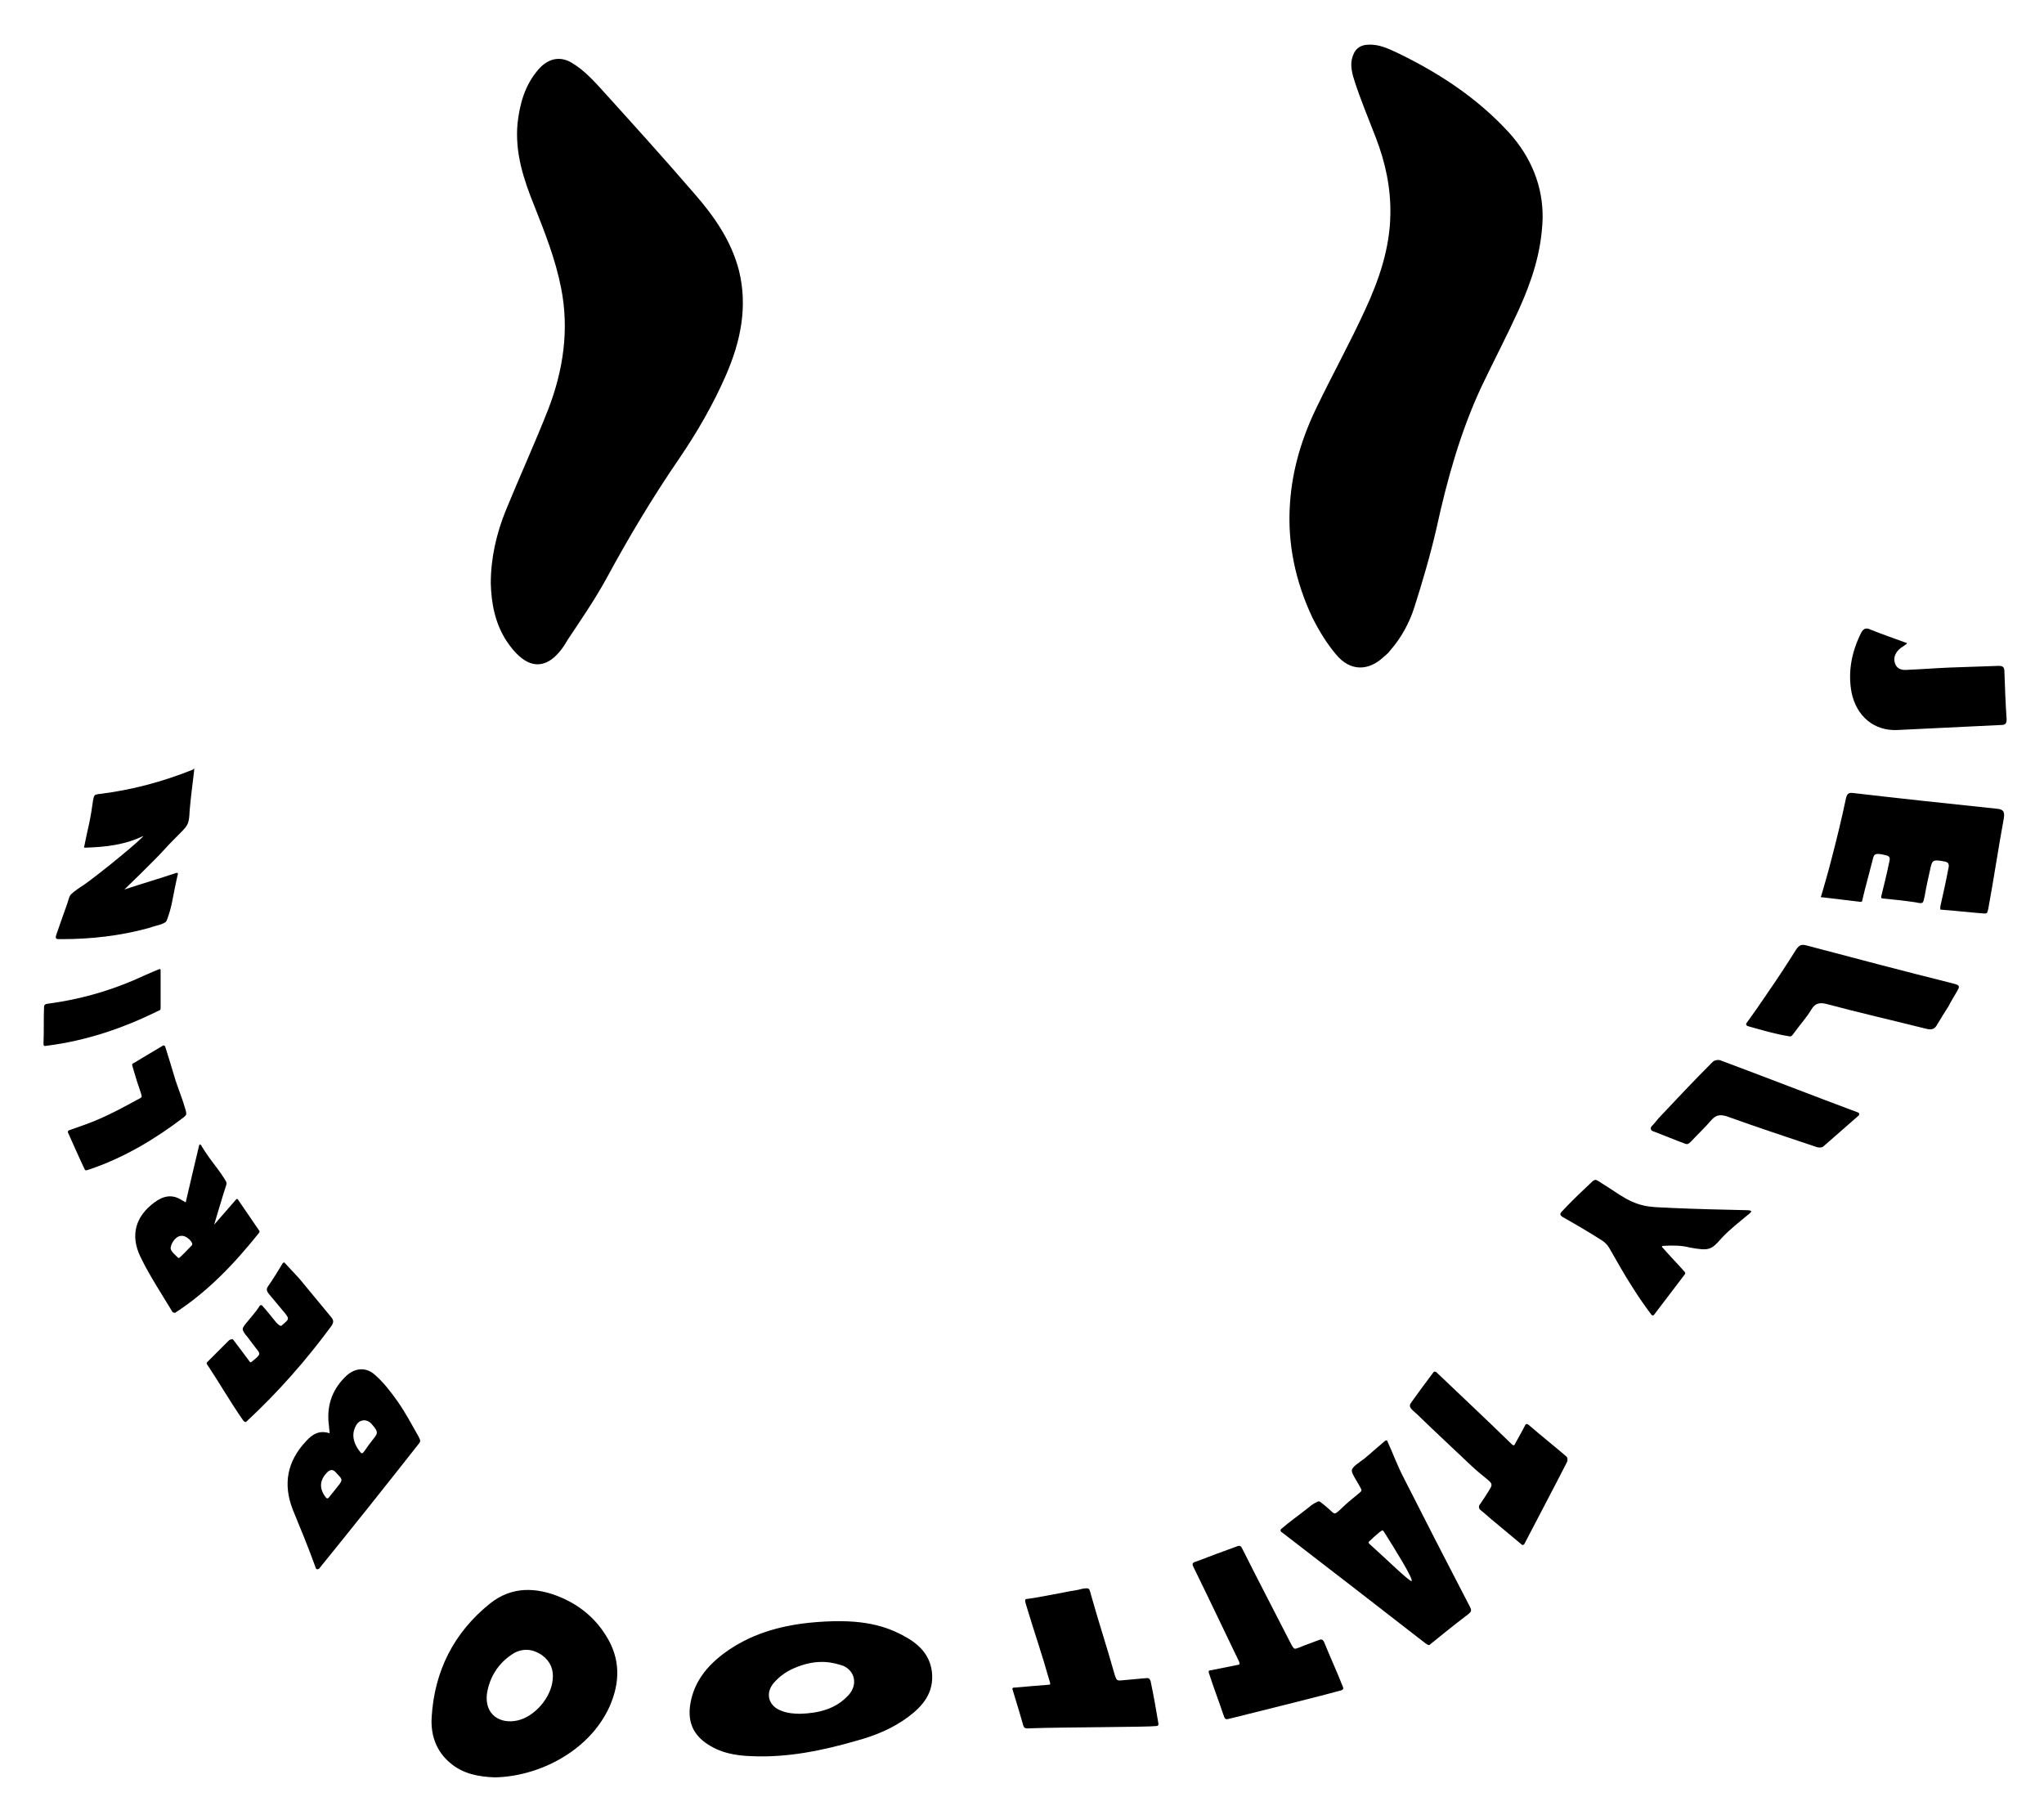 <?xml version="1.0" encoding="UTF-8"?> <svg xmlns="http://www.w3.org/2000/svg" xmlns:xlink="http://www.w3.org/1999/xlink" version="1.1" id="Ebene_1" x="0px" y="0px" viewBox="0 0 366.5 325.4" style="enable-background:new 0 0 366.5 325.4;" xml:space="preserve"> <path d="M88,104.6c0-4.5,1-8.9,2.7-13.1c2.5-6.1,5.2-12,7.6-18.1c2.7-7,3.8-14.3,2.3-21.8c-1-5.1-2.9-9.9-4.8-14.7 c-1.9-4.7-3.5-9.5-3-14.8c0.4-3.5,1.3-6.8,3.7-9.6c1.8-2.1,4.1-2.6,6.4-1c1.6,1,3,2.4,4.3,3.8c5.8,6.4,11.6,12.8,17.2,19.3 c3.6,4.1,6.7,8.5,8.1,13.9c1.6,6.5,0.3,12.7-2.3,18.7c-2.3,5.3-5.2,10.3-8.4,15c-4.8,7-9.1,14.2-13.1,21.6 c-2.1,3.8-4.5,7.3-6.9,10.9c-0.5,0.8-4.9,9.4-11,0.2C88.8,111.8,88.1,108.3,88,104.6z"></path> <path d="M276.6,39.2c-0.2,6.1-2,11.3-4.3,16.4c-2.1,4.6-4.4,9-6.6,13.6c-3.8,8.1-6.2,16.7-8.1,25.4c-1.1,4.8-2.5,9.6-4,14.3 c-0.9,2.8-2.3,5.4-4.3,7.7c-0.3,0.4-0.7,0.8-1.1,1.1c-2.8,2.7-6.1,2.7-8.6-0.3c-1.7-2-3.1-4.3-4.3-6.7c-3-6.4-4.5-13.2-4-20.4 c0.4-6.2,2.2-12,4.9-17.5c2.8-5.8,5.9-11.4,8.6-17.3c2.5-5.4,4.4-11,4.5-17c0.1-4.8-0.9-9.4-2.6-13.8c-1.3-3.4-2.7-6.7-3.8-10.1 c-0.4-1.2-0.8-2.7-0.5-4c0.4-1.7,1.3-2.6,3.2-2.6c1.7,0,3.1,0.6,4.8,1.4c7.5,3.6,14.4,8.1,20.1,14.3 C274.6,28.2,276.7,33.5,276.6,39.2z"></path> <path d="M88.7,318.7c-2.8-0.1-5.7-0.6-8-2.6c-2.5-2.1-3.5-5-3.3-8.2c0.5-8.3,4-15.2,10.5-20.4c3.9-3.1,8.3-2.9,12.6-1.1 c3.3,1.4,6.1,3.6,8.1,6.8c2.7,4.2,2.6,8.5,0.7,12.8C105.6,314.2,96.3,318.6,88.7,318.7z M87.3,303.8c-0.4,3.7,2.4,5.4,5.5,4.7 c3.1-0.7,6-4.1,6.3-7.3c0.2-1.8-0.4-3.3-1.9-4.4c-1.6-1.1-3.3-1.3-5-0.4C89.2,298.2,87.7,301,87.3,303.8z"></path> <path d="M161.8,293.2c2.7,1.4,4.9,3.3,5.3,6.6c0.4,3.7-1.6,6.1-4.3,8.1c-2.7,2-5.8,3.3-9.1,4.2c-6.2,1.8-12.5,3.1-19,2.8 c-2.9-0.1-5.7-0.6-8.2-2.4c-2.5-1.8-3.2-4.2-2.7-7.1c0.7-3.9,3-6.7,6.1-9c4.5-3.3,9.6-4.8,15-5.4 C153.7,290.1,158.2,291.3,161.8,293.2z M142.2,299.2c-1.5,0.7-2.5,1.5-3.4,2.5c-1.7,1.9-1,4.3,1.4,5.1c1,0.4,2.2,0.5,3.3,0.5 c3.2-0.1,6.3-0.8,8.6-3.3c1.7-1.8,1.3-4.3-0.9-5.3C149.6,298.2,146.7,297.2,142.2,299.2z"></path> <path d="M255.5,294.6c-8.5-6.6-17-13.2-25.6-19.8c-0.2-0.1-0.5-0.4-0.1-0.7c1.5-1.3,3.1-2.4,4.6-3.6c0.6-0.5,1-0.8,1.4-1 c0.7-0.4,0.7-0.4,1.3,0.1c0.3,0.2,0.7,0.6,1.2,1c1,0.9,0.9,1.1,2,0.1c1-1,2.1-1.9,3.2-2.8c0.7-0.6,0.8-0.5,0.3-1.4 c-0.5-0.9-1.5-2.4-1.4-2.8c-0.1-0.6,1.4-1.5,2.3-2.2c1.3-1.1,2.3-2,3.6-3.1c0.4-0.3,0.5,0,0.5,0.1c1,2.2,1.8,4.4,2.9,6.5 c3.8,7.5,7.7,15.1,11.6,22.6c0.7,1.3,0.7,1.3-0.5,2.2c-2.1,1.6-4.2,3.3-6.3,5C256.2,295.2,255.8,294.8,255.5,294.6z M253.1,283.5 c0.4-0.3-3.1-5.9-4.8-8.6c-0.4-0.6-0.3-0.6-0.9-0.2c-0.6,0.5-1.3,1.1-1.9,1.7c-0.2,0.2-0.1,0.2,0,0.4 C248.2,279.2,252.8,283.7,253.1,283.5z"></path> <path d="M347.9,162.6c0.5-2.3,1-4.4,1.4-6.6c0.1-0.5,0.4-1.3-0.5-1.5c-2.1-0.4-2.3-0.3-2.6,0.9c-0.4,1.8-0.8,3.5-1.1,5.3 c-0.3,1.3-0.2,1.4-1.6,1.1c-2-0.3-3.9-0.5-6-0.7c-0.1,0-0.2-0.1-0.2-0.3c0.5-2.1,1-4,1.4-6c0.1-0.5,0.4-1.2-0.4-1.4 c-2.2-0.6-2.3-0.2-2.5,0.7c-0.6,2.4-1.3,4.8-1.9,7.4c0,0.2-0.1,0.2-0.4,0.2c-2.3-0.3-4.4-0.5-6.7-0.8c-0.3,0-0.4,0-0.2-0.4 c0.6-2.1,1.2-4.1,1.7-6.1c1-3.8,1.9-7.5,2.7-11.3c0.2-0.8,0.5-1,1.3-0.9c8.5,1,17.1,1.9,25.6,2.8c1.2,0.1,1.6,0.4,1.4,1.7 c-1,5.4-1.8,10.9-2.8,16.3c-0.2,0.8-0.2,0.8-0.8,0.8c-2.6-0.2-5.1-0.5-7.8-0.7C347.9,162.9,347.9,162.8,347.9,162.6z"></path> <path d="M56.6,281.1c-1.3-3.6-2.7-7-4.1-10.4c-1.8-4.6-1-8.7,2.4-12.3c1.1-1.2,2.3-2,4.2-1.4c0-0.5-0.1-0.8-0.1-1.2 c-0.5-3.4,0.4-6.4,2.8-8.8c1.6-1.7,3.7-2,5.4-0.5c1.6,1.4,2.9,3.1,4.1,4.8c1.4,2,2.5,4.1,3.7,6.2c0.4,0.8,0.5,0.9,0,1.5 c-5.9,7.5-11.8,14.9-17.8,22.3C57,281.4,56.7,281.5,56.6,281.1z M64.7,260.5c0.1,0.1,0.3,0.1,0.4,0c0.5-0.6,0.9-1.3,1.4-1.9 c1.2-1.6,1.6-1.6,0.1-3.3c-0.8-0.9-2.1-0.8-2.7,0.2C63,257,63.2,258.7,64.7,260.5z M58.5,268.6c0.1,0.1,0.3,0.1,0.4,0 c0.7-0.9,1.4-1.7,2-2.5c0.6-0.9,0.4-0.9-0.8-2.2c-0.6-0.6-1.2-0.2-1.6,0.3C57.3,265.5,57.2,267,58.5,268.6z"></path> <path d="M34.8,138.3c-0.3,2.4-0.6,4.8-0.8,7.1c-0.1,2.1-0.2,2.5-1.5,3.8c-0.7,0.7-2.4,2.4-3,3.1c-2,2.2-7.2,7.2-7.2,7.2 c3-1,6.1-1.9,9.4-3c0.1,0,0.2,0.1,0.2,0.2c-0.4,1.7-0.7,3.3-1,4.8c0,0.2-0.1,0.3-0.1,0.5c-0.2,1-0.5,1.9-0.7,2.5 c-0.3,0.8-0.2,0.8-1.1,1.2c-0.5,0.2-1.5,0.4-2.3,0.7c-5.1,1.4-10.3,2-15.6,2c-0.9,0-1.3,0.1-1-0.8c0.5-1.5,1.8-5.1,1.9-5.4 c0.4-1.2,0.4-1.5,0.8-1.9c0.4-0.4,1.7-1.3,2.2-1.6c3.4-2.4,10.5-8.3,10.7-8.8c-3.3,1.6-6.8,2-10.5,2.1c-0.1,0-0.2-0.1-0.1-0.2 c0.3-1.5,0.6-2.9,0.9-4.2c0.3-1.4,0.5-2.8,0.7-4.2c0.2-0.8,0.2-0.9,0.9-1c5.9-0.7,11.5-2.2,17-4.4C34.9,137.6,34.8,137.9,34.8,138.3 z"></path> <path d="M222.2,298c-2.8-5.8-5.4-11.3-8.2-17c-0.2-0.4-0.3-0.7,0.2-0.9c1.7-0.6,3.4-1.3,5.1-1.9c0.6-0.2,1.3-0.5,1.9-0.7 c1.3-0.5,1.2-0.5,1.8,0.7c2.8,5.6,5.7,11.1,8.5,16.6c0.6,1.1,0.6,0.9,1.5,0.6c1.2-0.5,2.4-0.9,3.7-1.4c0.4-0.1,0.6,0.2,0.7,0.4 c1.1,2.7,2.3,5.3,3.4,8.1c0.2,0.5-0.2,0.5-0.3,0.6c-1.3,0.4-14.4,3.7-19.7,5c-1.2,0.3-1.1,0.3-1.5-0.8c-0.8-2.4-1.7-4.7-2.5-7.2 c-0.2-0.5,0-0.6,0.3-0.6c1.5-0.3,3.1-0.6,5-1C222.4,298.4,222.2,298.2,222.2,298z"></path> <path d="M257.6,246.1c4.5,4.3,9,8.5,13.5,12.9c0.1,0.1,0.4,0.3,0.5,0c0.7-1.3,1.3-2.3,1.9-3.5c0.2-0.3,0.4-0.1,0.6,0 c2.3,2,4.6,3.8,6.8,5.7c0.2,0.2,0.2,0.7,0.1,0.9c-2.5,4.9-5.1,9.8-7.7,14.8c-0.1,0.1-0.3,0.2-0.4,0.1c-1.6-1.3-3.2-2.7-4.8-4 c-0.9-0.7-1.7-1.5-2.6-2.2c-0.4-0.3-0.4-0.8-0.1-1.1c0.3-0.4,0.5-0.8,0.8-1.2c2-3.2,1.8-1.8-2.3-5.6c-3.8-3.6-6.3-5.9-9.7-9.2 c-1.2-1.1-1.8-1.4-1.1-2.3c1.3-1.8,2.6-3.6,3.9-5.3C257.2,245.8,257.5,246,257.6,246.1z"></path> <path d="M313.4,184c-0.3-0.1-0.4-0.4-0.2-0.6c1.3-1.8,2.5-3.5,3.7-5.3c1.8-2.6,3.5-5.2,5.2-7.9c0.5-0.7,0.9-0.9,1.7-0.7 c8.7,2.3,17.4,4.6,26.2,6.8c1.3,0.3,1.4,0.5,1.1,1.1c-0.6,1.1-1.2,2-1.7,3c-0.7,1.1-1.4,2.2-2.1,3.4c-0.4,0.7-0.9,0.9-1.8,0.7 c-6-1.5-12.1-2.9-18.1-4.5c-1.3-0.3-2,0-2.6,1c-0.9,1.5-2.1,2.8-3.1,4.2c-0.5,0.7-0.6,0.7-1,0.6C318.2,185.4,315.9,184.7,313.4,184z "></path> <path d="M341.8,115.5c-0.4,0.3-0.7,0.5-1,0.7c-0.9,0.7-1.4,1.7-1,2.8c0.4,1.1,1.4,1.2,2.4,1.1c2.5-0.1,4.9-0.3,7.4-0.4 c2.9-0.1,5.8-0.2,8.7-0.3c0.7,0,1.1,0.1,1.1,1c0.1,2.9,0.2,5.7,0.4,8.6c0,0.8-0.3,1-1,1c-6.2,0.3-12.4,0.6-18.6,0.9 c-4.1,0.2-7.3-2.4-8.2-6.7c-0.7-3.7,0-7.3,1.7-10.7c0.4-0.8,0.9-1,1.7-0.6c2,0.8,4,1.5,6.2,2.3C342.1,115.3,341.9,115.4,341.8,115.5 z"></path> <path d="M30.9,235.2c-2-3.3-4.1-6.5-5.7-9.8c-1.9-3.9-0.9-7.3,2.5-9.8c1.6-1.2,3.2-1.5,4.9-0.4c0.2,0.1,0.5,0.3,0.7,0.4 c0.8-3.4,1.6-6.9,2.4-10.2c0.1-0.5,0.5,0.1,0.5,0.2c0.8,1.3,1.6,2.4,2.6,3.7c0.4,0.5,1.1,1.5,1.4,2c0.5,0.8,0.5,0.8,0.3,1.4 c-0.2,0.5-2.1,6.9-2.1,6.9c1.3-1.5,2.6-3,4-4.6c0,0,0.1,0,0.2,0l3.9,5.7c0.1,0.1,0,0.2,0,0.3c-4.4,5.5-9.1,10.5-15.1,14.4 C31.1,235.4,30.9,235.3,30.9,235.2z M30.6,223.7c-0.1,0.6,0.8,1.3,1.3,1.8c0.1,0.1,0.2,0.1,0.3,0c0.8-0.7,1.4-1.4,2.2-2.2 c0.4-0.4-0.9-1.8-1.9-1.7C31.7,221.6,30.8,222.6,30.6,223.7z"></path> <path d="M313.7,217.6c-1.8,1.5-3.5,2.8-5,4.4c-1.9,2.2-2.3,2.3-5.7,1.7c-1.5-0.4-3.1-0.4-4.8-0.3c-0.2,0-0.3,0.2-0.1,0.3 c1.3,1.5,2.7,2.9,4,4.4c0.1,0.1,0.1,0.3,0,0.4c-1.8,2.4-3.6,4.7-5.4,7.1c-0.1,0.2-0.4,0.5-0.7,0c-1.2-1.6-2.3-3.2-3.3-4.8 c-1.5-2.3-2.8-4.7-4.2-7.1c-0.3-0.5-0.8-1-1.3-1.3c-2.2-1.4-4.4-2.7-6.7-4c-0.3-0.2-1.1-0.5-0.5-1.1c1.3-1.4,2.7-2.8,4.1-4.1 c2.4-2.2,1.4-2,4.1-0.4c1.1,0.7,1.9,1.3,3.3,2.1c3.2,1.8,5.4,1.5,8.2,1.7c4.5,0.2,8.9,0.3,13.4,0.4 C314.5,217,313.9,217.4,313.7,217.6z"></path> <path d="M333.3,200c-2.2,1.9-4.3,3.8-6.4,5.6c-0.2,0.2-0.8,0.2-1.1,0.1c-5.4-1.8-10.8-3.6-16.1-5.5c-1.2-0.4-2-0.3-2.8,0.6 c-1.2,1.4-2.5,2.6-3.7,3.9c-0.5,0.5-0.7,0.5-1,0.4c-1.9-0.7-3.8-1.5-5.9-2.3c-0.3-0.1-0.4-0.5-0.2-0.8c0.5-0.5,0.9-1,1.3-1.5 c3.2-3.4,6.4-6.8,9.7-10.1c0.3-0.3,0.9-0.4,1.3-0.3c8.3,3.1,16.5,6.3,24.8,9.4C333.4,199.6,333.4,199.8,333.3,200z"></path> <path d="M41.8,240.2c0.6,0.8,2.5,3.3,3,4c0.1,0.1,0.2,0.1,0.3,0c1.9-1.5,1.6-1.4,0.6-2.7c-0.2-0.3-0.4-0.5-0.6-0.8 c-0.4-0.5-0.8-1.1-1.1-1.4c-0.8-1.2-0.7-1,1.1-3.2c0.5-0.6,1-1.2,1.5-2c0.1-0.1,0.3-0.1,0.4,0c0.9,1,1.7,2,2.5,3 c0.3,0.3,0.8,0.9,1.1,0.5c1-0.9,1.4-1,0.6-2c-1-1.2-2-2.4-3-3.6c-0.4-0.5-0.5-0.9-0.1-1.4c0.9-1.3,1.7-2.6,2.6-4.1 c0.1-0.1,0.3-0.2,0.4,0c0.9,1,1.8,1.9,2.6,2.8c1.9,2.3,3.8,4.6,5.7,6.9c0.5,0.6,0.4,1,0,1.6c-4.5,6.1-9.5,11.8-15.1,17 c-0.1,0.1-0.3,0.4-0.7-0.1c-2.3-3.3-4.3-6.8-6.5-10.1c-0.1-0.1,0-0.2,0-0.3c1.3-1.3,2.6-2.6,4-4C41.5,240.1,41.7,240.1,41.8,240.2z"></path> <path d="M29.2,187.5c0.1-0.1,0.3,0,0.4,0.1c0.7,2.2,1.3,4.2,1.9,6.2c0.6,1.8,1.3,3.5,1.8,5.3c0.2,0.8,0.1,0.8-0.3,1.2 c-5.1,3.9-10.6,7.2-16.7,9.3c-0.2,0.1-0.4,0.1-0.6,0.2c-0.4,0.1-0.4,0.1-0.6-0.3c-1-2.1-1.9-4.2-2.9-6.4c-0.1-0.1,0-0.3,0.1-0.4 c2-0.7,3.8-1.3,5.6-2.1c2.3-1,4.5-2.2,6.7-3.4c1-0.5,0.9-0.4,0.6-1.4c-0.5-1.4-0.9-2.7-1.3-4.1c-0.3-1-0.3-0.9,0.3-1.2 C25.8,189.5,27.4,188.6,29.2,187.5z"></path> <path d="M28.5,173.8c0.2-0.1,0.3,0,0.3,0.2c0,2.3,0,4.4,0,6.5c0,0.6,0,0.6-0.5,0.8c-6.3,3.1-12.8,5.3-19.8,6.2 c-0.6,0.1-0.7,0.1-0.7-0.4c0.1-2.2,0-4.4,0.1-6.6c0-0.6,0.8-0.5,1.2-0.6c5.1-0.7,10.1-2.1,14.8-4.1C25.5,175.1,27,174.4,28.5,173.8z "></path> <path d="M188.3,301.8c-1.8-6.3-2.6-8.3-4.4-14.3c-0.1-0.5-0.2-0.8,0.3-0.8c1.8-0.2,6.1-1.1,7.8-1.4c0.7-0.1,1.3-0.2,2-0.4 c1.3-0.2,1.3-0.2,1.6,1c1.7,6,2.6,8.5,4.3,14.5c0.3,0.9,0.4,1,1.3,0.9c1.4-0.1,3-0.3,4.5-0.4c0.4,0,0.5,0.3,0.6,0.5 c0.6,2.9,0.9,4.6,1.4,7.6c0.1,0.5-0.3,0.5-0.4,0.5c-1.4,0.2-17,0.2-22.5,0.4c-1.2,0.1-1.2,0-1.5-1.1c-0.7-2.5-0.9-3-1.7-5.7 c-0.2-0.5,0.1-0.5,0.4-0.5c2-0.2,3.7-0.3,6-0.5C188.4,302.1,188.3,301.9,188.3,301.8z"></path> </svg> 